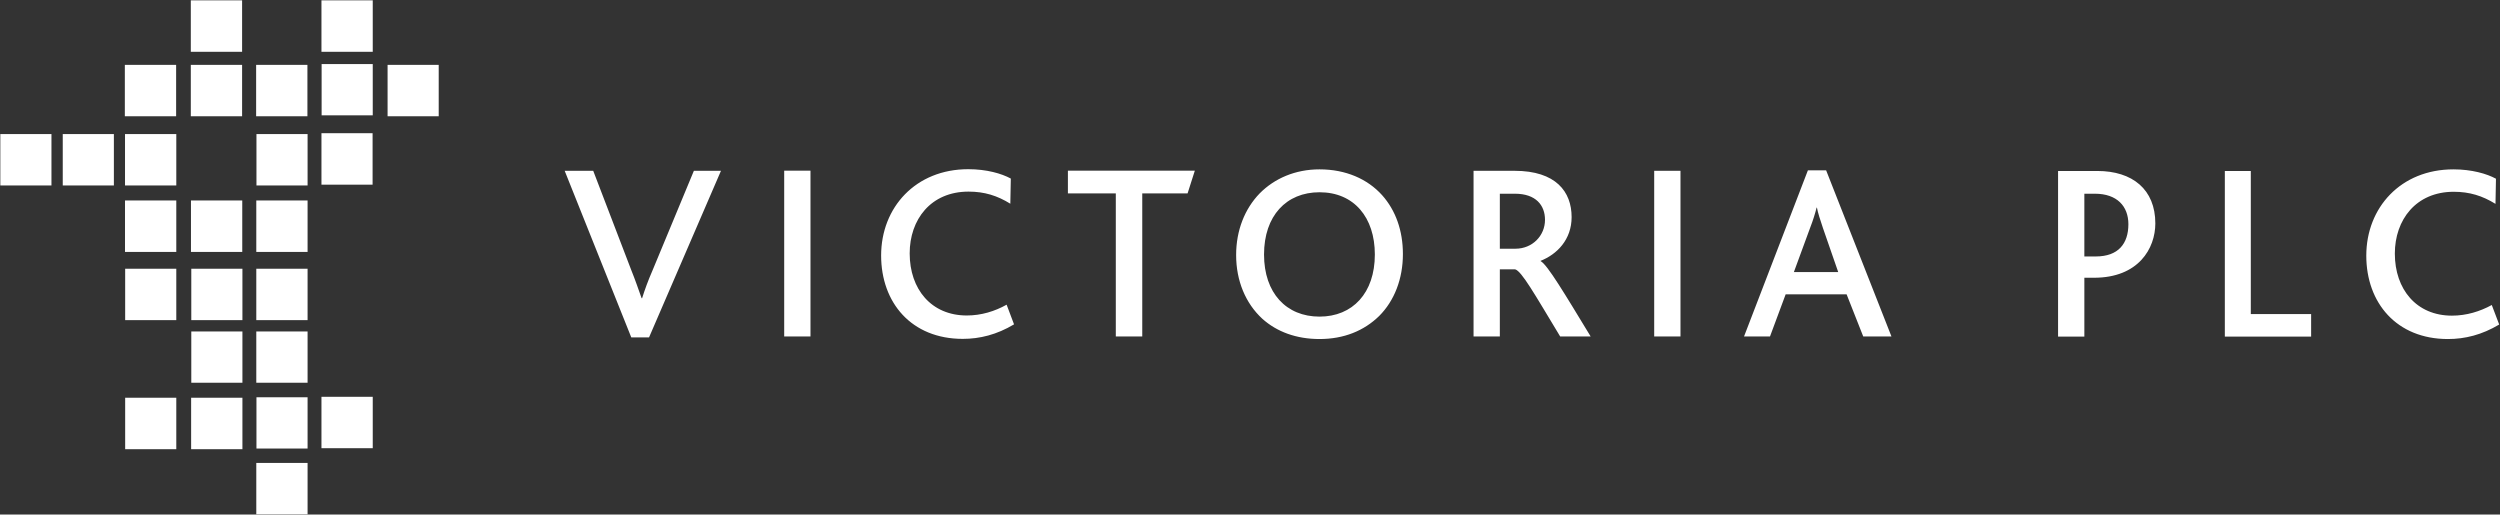 <svg version="1.2" xmlns="http://www.w3.org/2000/svg" viewBox="0 0 1550 319" width="1550" height="319"><rect x="0" y="0" width="1550" height="319" fill="#333333" stroke="none"/><defs><clipPath clipPathUnits="userSpaceOnUse" id="cp1"><path d="m-561-6589h5888v8317h-5888z"/></clipPath></defs><style>.a{fill:#fff}</style><g clip-path="url(#cp1)"><path fill-rule="evenodd" class="a" d="m402.4 209.2h-11l-41.3-103.3h17.7l23.6 61.6c2.4 5.9 4.4 11.8 6.4 17.4h0.3c1.7-5.4 3.7-10.9 6.4-17.1l25.7-61.9h16.8zm100.1-103.4v102.8h-16.3v-102.8zm94.4 104.3c-31.8 0-50.6-22.4-50.6-51.7 0-29.8 21.4-53.5 54-53.5 11.4 0 20.7 2.7 26.4 5.8l-0.3 15.6c-8.1-5-16-7.5-25.9-7.5-23.5 0-36.5 17.4-36.5 38.3 0 22.2 13.4 38.5 35.4 38.5 9 0 17.4-2.6 24.7-6.7l4.6 12.2c-10.7 6.4-21.2 9-31.8 9zm139.4-90.2h-28.1v88.7h-16.4v-88.7h-29.7v-14.1h78.7zm44.7 0c9.2-9.3 22.1-14.9 37.1-14.9 16.2 0 29.7 5.9 38.8 16 8.4 9.4 12.9 22 12.9 36.5 0 15.4-5.3 29-14.7 38.4-9.4 9.2-21.9 14.3-37 14.3-14.4 0-26.5-4.5-35.5-12.6-10.3-9.5-16.2-23.4-16.2-39.5 0-15.2 5.3-28.6 14.6-38.2zm37.1-0.7c-20.6 0-34.4 14.6-34.4 38.6 0 23.9 13.8 38.5 34.4 38.5 20.5 0 34.3-14.6 34.3-38.5 0-23-12.9-38.6-34.3-38.6zm149.2 89.4c-16-26.5-23.9-40.5-27.9-41.6h-9.5v41.6h-16.3v-102.7h25.4c25.7 0 35.4 13 35.4 28.7 0 14-9.1 23.1-19.2 27.1v0.2c4.2 2.2 15 20.4 31 46.7zm-28.1-88.5h-9.3v34.1h9.7c10.5 0 18.3-8.1 18.3-17.9 0-8.9-5.5-16.2-18.7-16.2zm102.7-14.2v102.7h-16.3v-102.7zm113.3 102.7l-10.3-26.1h-37.8l-9.7 26.1h-16.1l39.6-103h11.3l40.5 103zm-25-67.3c-1.7-5.1-3.1-9.3-3.7-12.6h-0.2c-0.9 3.6-2.1 7.6-4 12.5l-10.1 27.5h27.5zm168.1 30.9h-6v36.5h-16.3v-102.7h24.3c21.9 0 36 11.5 36 32.5 0 15.5-10.4 33.7-38 33.7zm0.5-52.1h-6.5v38.9h7.1c14 0 20.2-8 20.2-20 0-11.1-7-18.9-20.8-18.9zm80.6 88.6v-102.7h16.1v88.7h37.4v14zm138.3 1.5c-31.8 0-50.6-22.4-50.6-51.7 0-29.8 21.4-53.5 54-53.5 11.4 0 20.7 2.7 26.4 5.8l-0.3 15.6c-8.1-5-16-7.5-25.9-7.5-23.4 0-36.5 17.4-36.5 38.3 0 22.2 13.4 38.5 35.4 38.5 9 0 17.4-2.6 24.7-6.6l4.6 12.1c-10.7 6.4-21.2 9-31.8 9zm-1367.6-210v31.9h-31.8v-31.9zm0 40v31.9h-31.8v-31.9zm40.5 0v31.9h-31.8v-31.9zm81.4 0v31.9h-31.7v-31.9zm-162.8 0v31.9h-31.8v-31.9zm41 84.1v31.9h-31.8v-31.9zm40.5 0v31.9h-31.8v-31.9zm-81.4 0v31.9h-31.8v-31.9zm41 42.3v31.9h-31.7v-31.9zm40.4 0v31.9h-31.8v-31.9zm-40.4 38.9v31.8h-31.7v-31.8zm40.4 0v31.8h-31.8v-31.8zm-81.4-38.9v31.9h-31.7v-31.9zm121.8-166.4v31.9h-31.8v-31.9zm0 39.5v31.8h-31.7v-31.8zm-80.8 206.9v31.9h-31.8v-31.9zm40.4-0.3v31.8h-31.7v-31.8zm0 40.7v31.9h-31.8v-31.9zm-81.4-40.4v31.9h-31.7v-31.9zm121.8-0.6v31.9h-31.8v-31.9zm-40.4-162.9v31.9h-31.7v-31.9zm-81.4 0v31.9h-31.8v-31.9zm-38.7 0v31.9h-31.7v-31.9zm-38.7 0v31.9h-31.7v-31.9zm199.1-0.5v31.9h-31.7v-31.9z"/></g></svg>